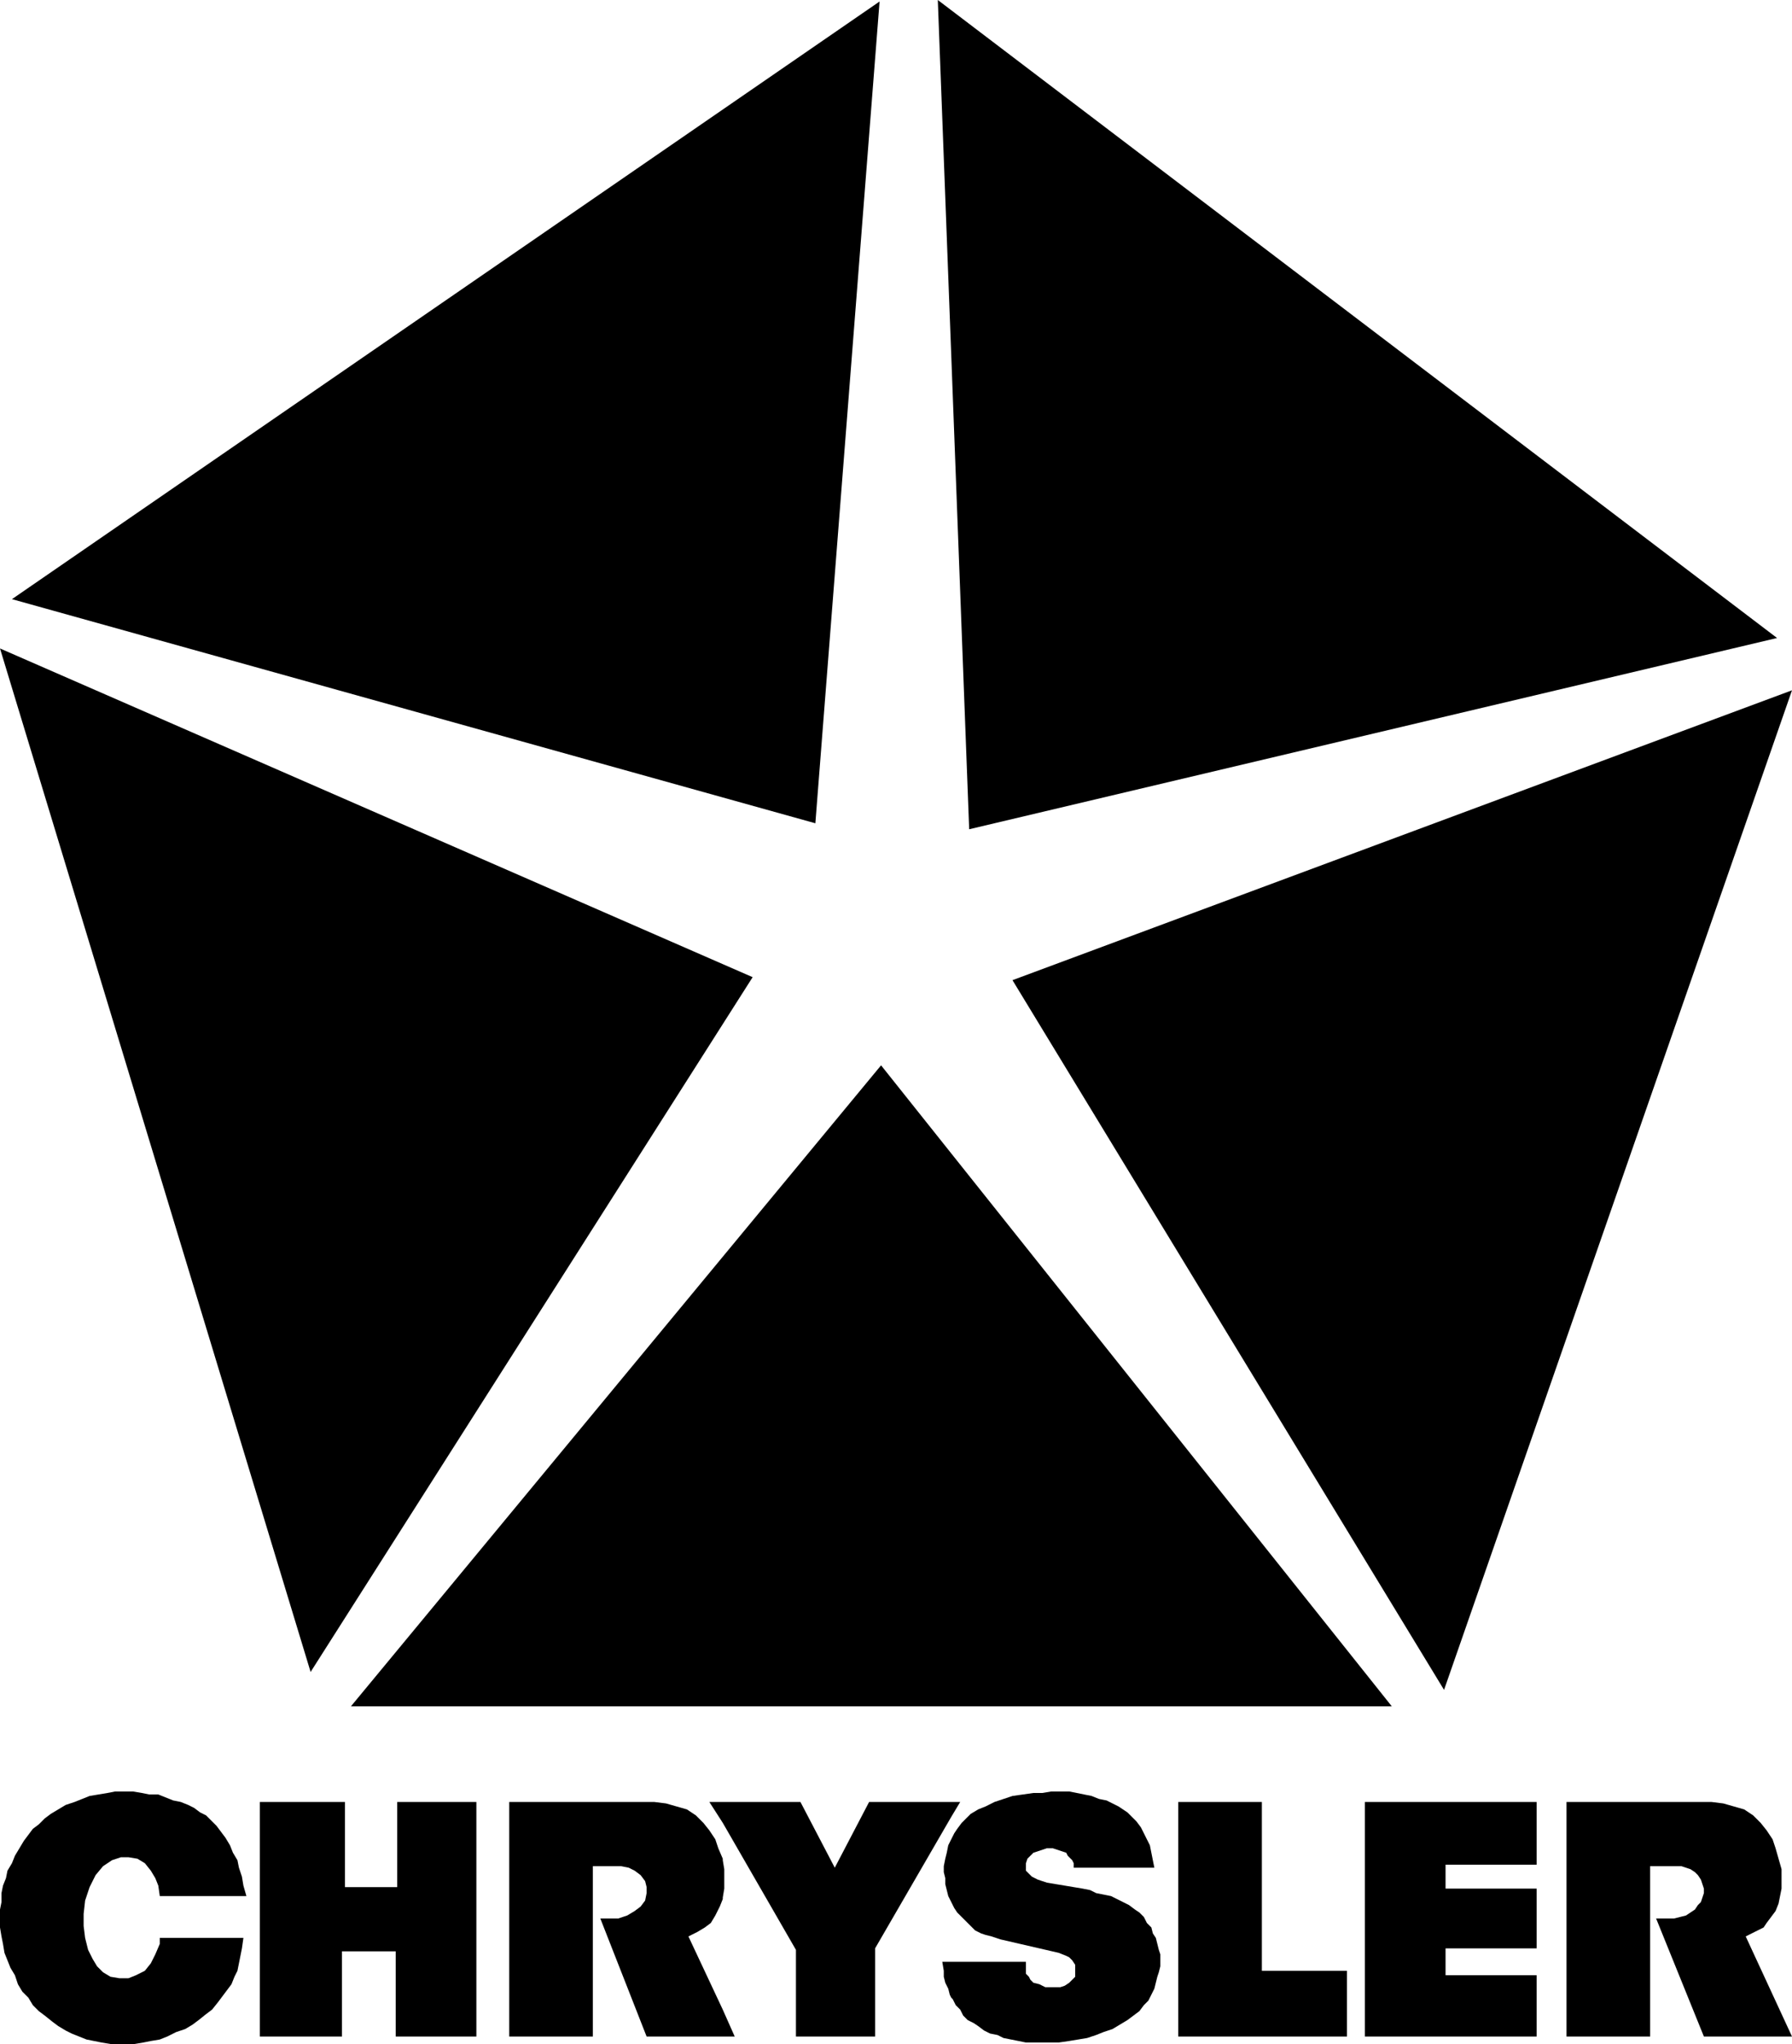 <svg xmlns="http://www.w3.org/2000/svg" width="120" height="136.8" viewBox="0 0 120 136.8"><g fill-rule="evenodd" clip-rule="evenodd"><path d="M64.3 120.6h-6.1l-2.3 4.4-2.3-4.4H47.5l.9 1.4 4.9 8.5v5.8h5.3v-5.9l5.1-8.8.6-1zM46.1 129.6l.6-.3.5-.3.4-.3.3-.5.3-.6.2-.5v-.1l.1-.6V125.1l-.1-.6v-.1l-.3-.7-.2-.6-.4-.6-.4-.5-.5-.5-.6-.4-.7-.2-.7-.2-.8-.1H34.1v15.7h5.6v-11.4h1.9l.5.1.4.2.4.3.3.4.1.4v.4l-.1.5-.3.4-.4.3-.5.3-.6.2h-1.2l3.1 7.9H49.2l-.8-1.8-2.3-4.9zM26.6 126.3h-3.5v-5.7h-5.7v15.7h5.5v-5.7h3.6v5.7h5.4v-15.7h-5.3v5.7zM5.7 127.2l.3-.9.4-.8.5-.6.6-.4.6-.2h.5l.6.1.5.3.4.5.3.5.2.5.1.7h5.8l-.2-.7-.1-.6-.2-.6-.1-.5-.3-.5-.2-.5-.3-.5-.3-.4-.3-.4-.4-.4-.3-.3-.4-.2-.4-.3-.4-.2-.5-.2-.5-.1-.5-.2-.5-.2H10l-.5-.1-.6-.1H7.7l-.5.1-.6.1-.6.1-.5.2-.5.2-.6.2-.5.3-.5.3-.4.3-.4.4-.4.3-.3.4-.3.4-.3.5-.3.5-.2.5-.3.5-.1.5-.2.5-.1.5v.6l-.1.5v1.2l.1.6.1.5.1.6.2.5.2.5.3.5.2.6.3.5.4.4.3.5.4.4.4.3.5.4.4.3.5.3.4.2.5.2.5.2.5.1.5.1.6.1H9l.6-.1.5-.1.6-.1.5-.2.6-.3.6-.2.5-.3.4-.3.5-.4.4-.3.4-.5.3-.4.3-.4.3-.4.2-.5.2-.4.1-.5.1-.5.1-.5.1-.7h-5.6v.4l-.3.7-.3.6-.4.5-.6.3-.5.2H8l-.6-.1-.5-.3-.4-.4-.3-.5-.3-.6-.2-.8-.1-.8v-.8l.1-.9zM116.9 129.6l.4-.2.4-.2.4-.2.2-.3.3-.4.3-.4.2-.5.1-.5.1-.5V125.1l-.2-.7-.2-.7-.2-.6-.4-.6-.4-.5-.5-.5-.6-.4-.7-.2-.7-.2-.8-.1H104.9v15.7h5.6v-11.4h2.1l.3.1.3.1.3.2.2.2.2.3.1.3.1.3v.3l-.1.3-.1.3-.2.2-.2.3-.3.2-.3.2-.4.1-.4.1H110.9l3.2 7.9h5.9l-3.1-6.7zM91.4 136.3h11.5v-4.1h-6.1v-1.8h6.1v-4h-6.1v-1.6h6.1v-4.2H91.4v15.7zM84.5 120.6h-5.6v15.7h11.3v-4.4h-5.7v-11.3zM77.6 130.5l-.1-.4-.1-.4-.2-.3-.1-.4-.3-.3-.2-.4-.3-.3-.3-.2-.4-.3-.4-.2-.4-.2-.4-.2-.5-.1-.5-.1-.4-.2-.5-.1-2.4-.4-.3-.1-.3-.1-.2-.1-.2-.1-.2-.2-.2-.2v-.5l.1-.3.2-.2.2-.2.3-.1.3-.1.3-.1h.4l.3.1.3.1.3.1.1.2.2.2.1.1.1.2v.3h5.4l-.1-.5-.1-.5-.1-.5-.2-.4-.2-.4-.2-.4-.3-.4-.3-.3-.3-.3-.3-.2-.3-.2-.4-.2-.4-.2-.5-.1-.5-.2-.5-.1-.5-.1-.5-.1h-1.2l-.6.1h-.6l-.7.1-.7.1-.6.2-.6.2-.6.3-.5.2-.5.3-.3.3-.3.3-.3.4-.2.3-.2.4-.2.4-.1.5-.1.4-.1.5v.4l.1.4v.4l.1.4.1.4.2.4.2.4.2.3.3.3.3.3.3.3.3.3.4.2.3.1.4.1.3.1.3.1 3.9.9.5.2.2.1.2.2.2.3v.8l-.2.2-.2.2-.3.2-.3.1h-1l-.4-.2-.4-.1-.2-.2-.1-.2-.2-.2v-.8h-5.6l.1.6v.4l.1.4.2.4.1.4.1.2.1.1.2.4.3.3.2.4.3.3.4.2.3.2.4.3.4.2.5.1.4.2.5.1.5.1.5.1h2.2l.7-.1.6-.1.6-.1.6-.2.5-.2.6-.2.5-.3.5-.3.4-.3.4-.3.3-.4.3-.3.2-.4.2-.4.1-.4.1-.4.1-.3.1-.4v-.8l-.1-.3zM54.6 55.1l4.3-55-58.1 40 53.8 15zM119 42.7L62.8 0l2.1 55.5L119 42.7zM67.8 65.6l28.9 47.5L120 46.2 67.8 65.6zM59 71.3l-35.5 42.9h69.7L59 71.3zM50.4 65.4L0 43.4l20.8 68.5 29.6-46.5z"/></g></svg>